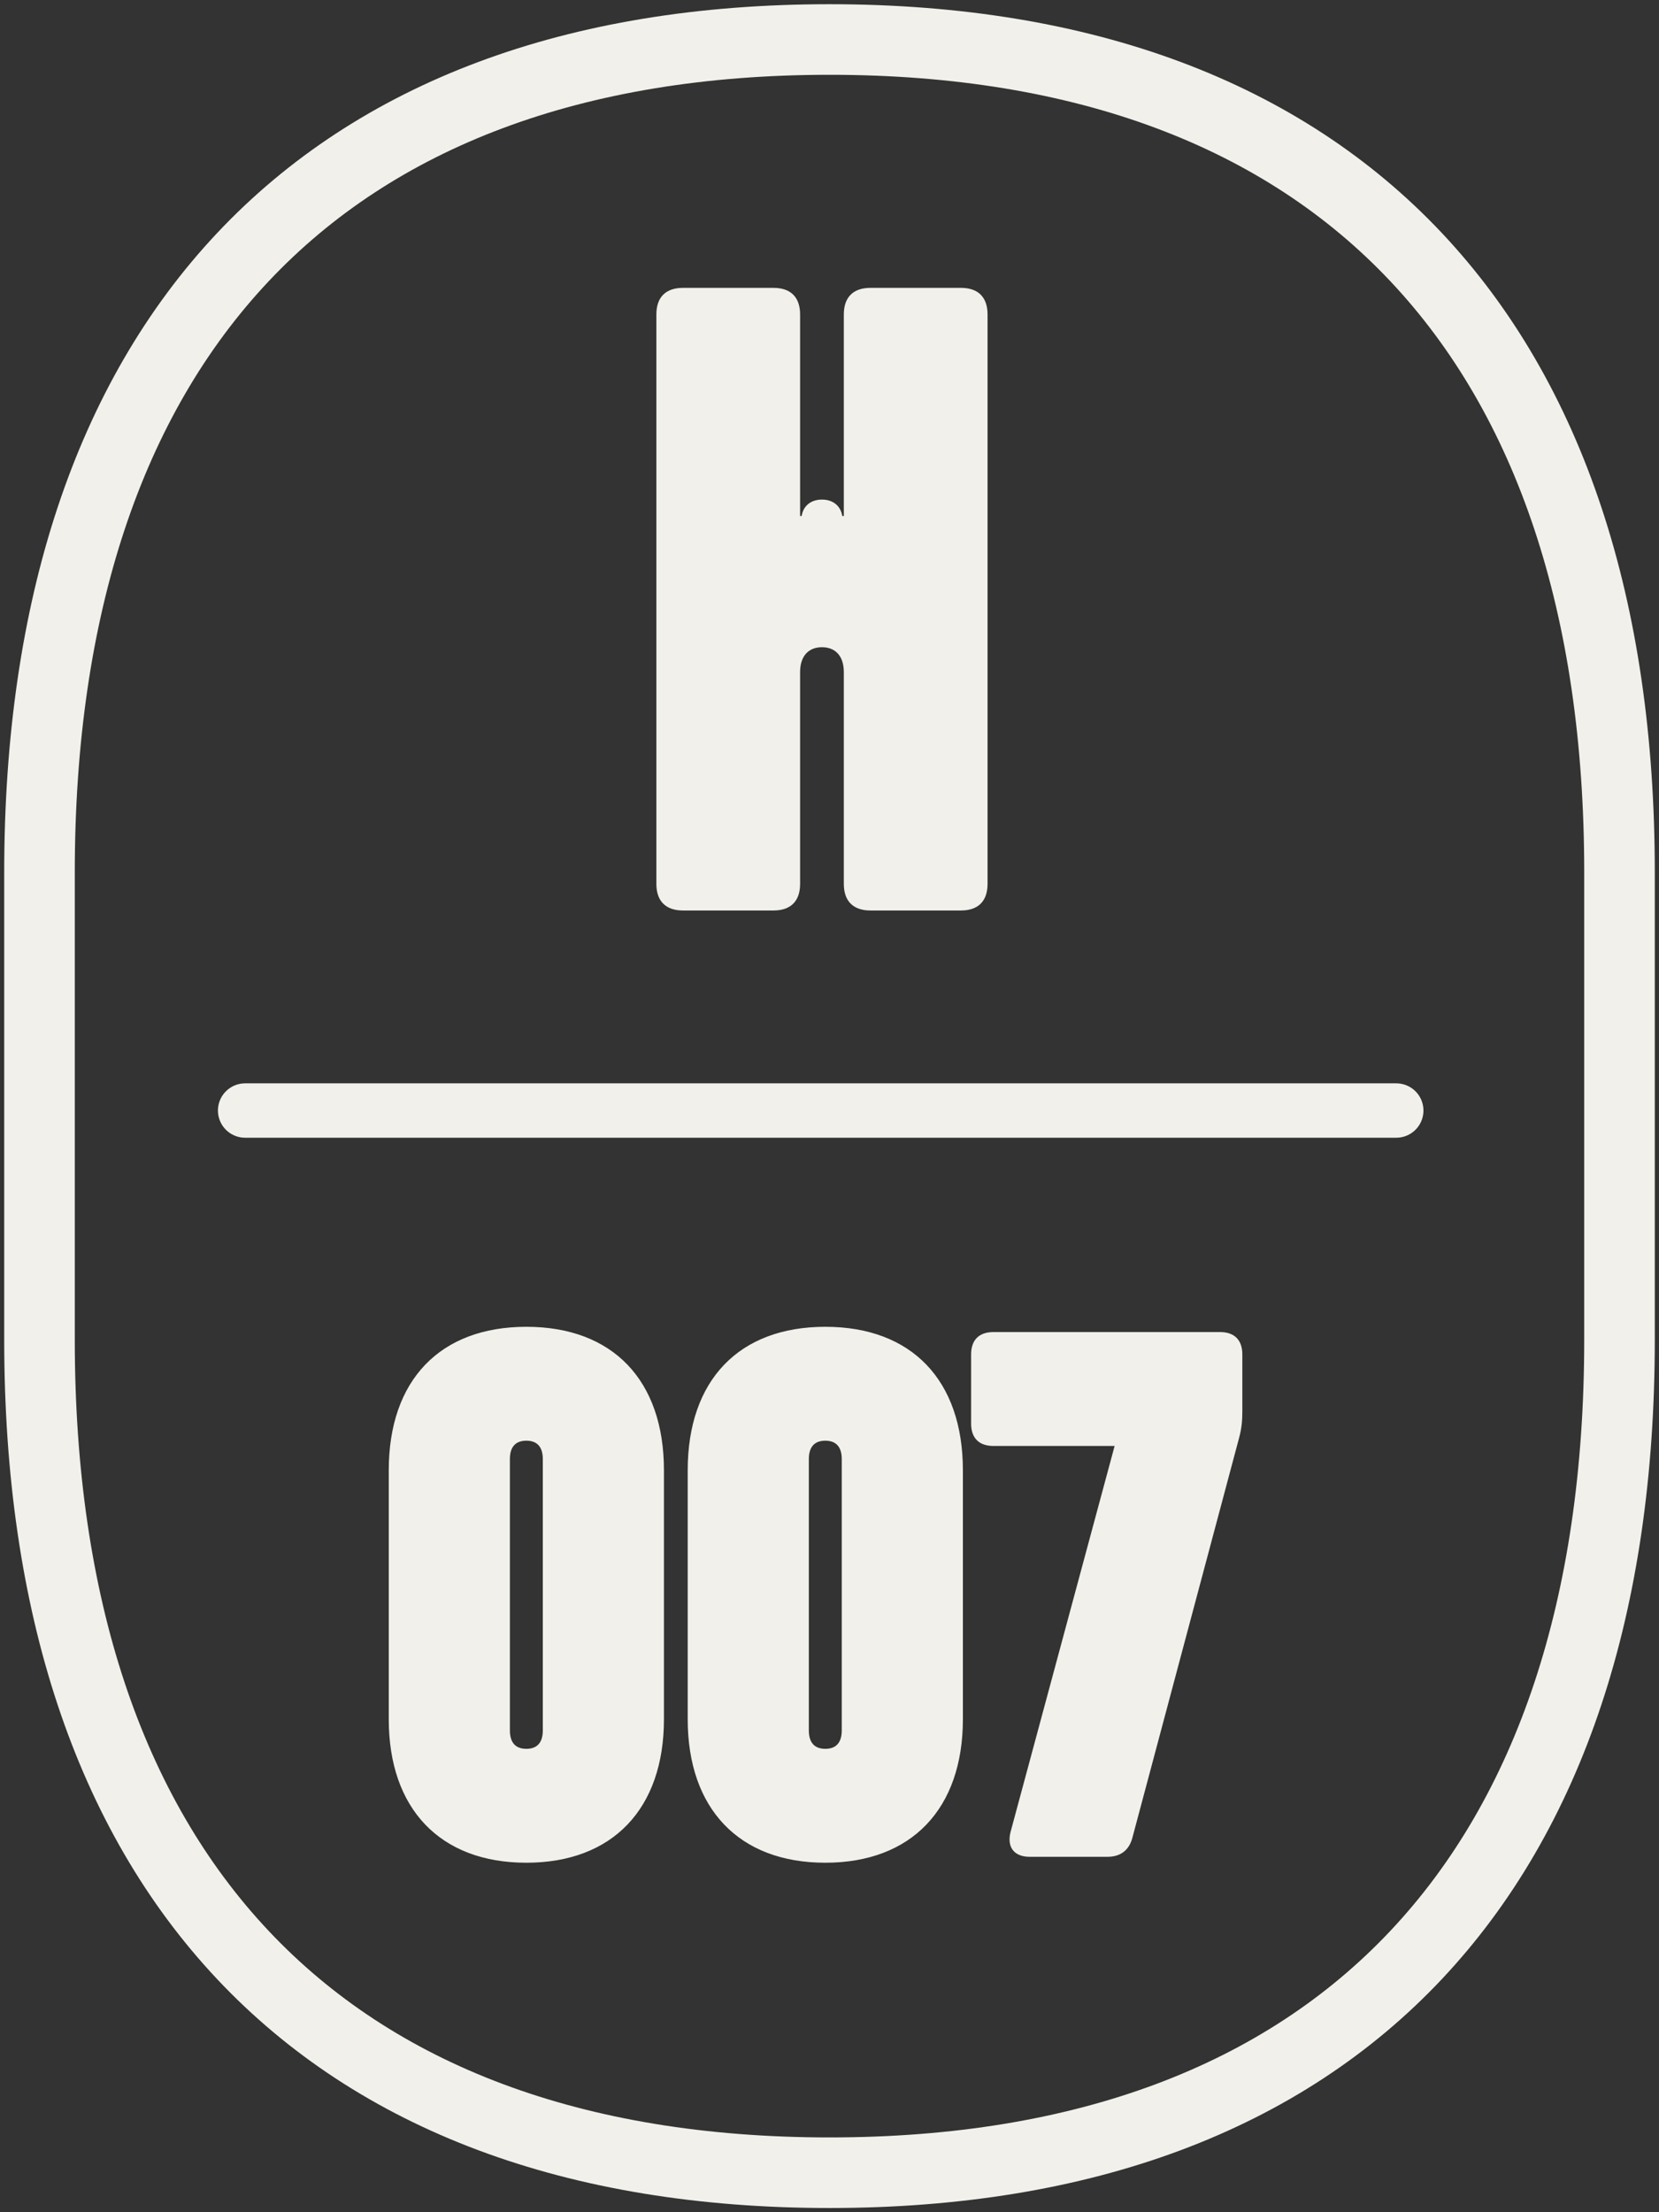 <svg width="126" height="168" viewBox="0 0 126 168" fill="none" xmlns="http://www.w3.org/2000/svg">
<rect x="0" y="0" width="126" height="168" fill="#333333" stroke="none"/>
<path d="M3 101.752C3 142.001 24.201 165 63 165C101.799 165 123 142.001 123 101.752V66.248C123.01 25.999 101.809 3 63 3C24.191 3 3 25.999 3 66.248V101.752Z" stroke="#F1F0EA" stroke-width="5.36" stroke-linejoin="round"/>
<path d="M18.617 84.336H106.045" stroke="#F1F0EA" stroke-width="4.13" stroke-linecap="round"/>
<path d="M58.75 21.861H51.868C50.563 21.861 49.851 22.573 49.851 23.878V67.127C49.851 68.432 50.563 69.144 51.868 69.144H58.75C60.056 69.144 60.767 68.432 60.767 67.127V51.049C60.767 49.743 61.478 49.151 62.428 49.151C63.377 49.151 64.088 49.743 64.088 51.049V67.127C64.088 68.432 64.8 69.144 66.105 69.144H72.987C74.292 69.144 75.004 68.432 75.004 67.127V23.878C75.004 22.573 74.292 21.861 72.987 21.861H66.105C64.8 21.861 64.088 22.573 64.088 23.878V39.184H63.969C63.851 38.413 63.258 37.939 62.428 37.939C61.597 37.939 61.003 38.413 60.886 39.184H60.767V23.878C60.767 22.573 60.056 21.861 58.75 21.861Z" fill="#F1F0EA"/>
<path d="M29.526 111.659C29.526 104.809 33.426 100.759 39.976 100.759C46.526 100.759 50.426 104.809 50.426 111.659V130.559C50.426 137.359 46.526 141.459 39.976 141.459C33.426 141.459 29.526 137.359 29.526 130.559V111.659ZM38.726 131.409C38.726 132.359 39.176 132.809 39.976 132.809C40.776 132.809 41.226 132.359 41.226 131.409V110.809C41.226 109.859 40.776 109.409 39.976 109.409C39.176 109.409 38.726 109.859 38.726 110.809V131.409ZM52.231 111.659C52.231 104.809 56.131 100.759 62.681 100.759C69.231 100.759 73.131 104.809 73.131 111.659V130.559C73.131 137.359 69.231 141.459 62.681 141.459C56.131 141.459 52.231 137.359 52.231 130.559V111.659ZM61.431 131.409C61.431 132.359 61.881 132.809 62.681 132.809C63.481 132.809 63.931 132.359 63.931 131.409V110.809C63.931 109.859 63.481 109.409 62.681 109.409C61.881 109.409 61.431 109.859 61.431 110.809V131.409ZM92.655 101.159C93.755 101.159 94.355 101.759 94.355 102.859V107.159C94.355 107.909 94.305 108.459 94.105 109.209L86.005 139.559C85.755 140.509 85.105 141.009 84.105 141.009H78.205C77.005 141.009 76.455 140.259 76.755 139.109L84.655 109.809H75.455C74.355 109.809 73.755 109.209 73.755 108.109V102.859C73.755 101.759 74.355 101.159 75.455 101.159H92.655Z" fill="#F1F0EA"/>
</svg>
